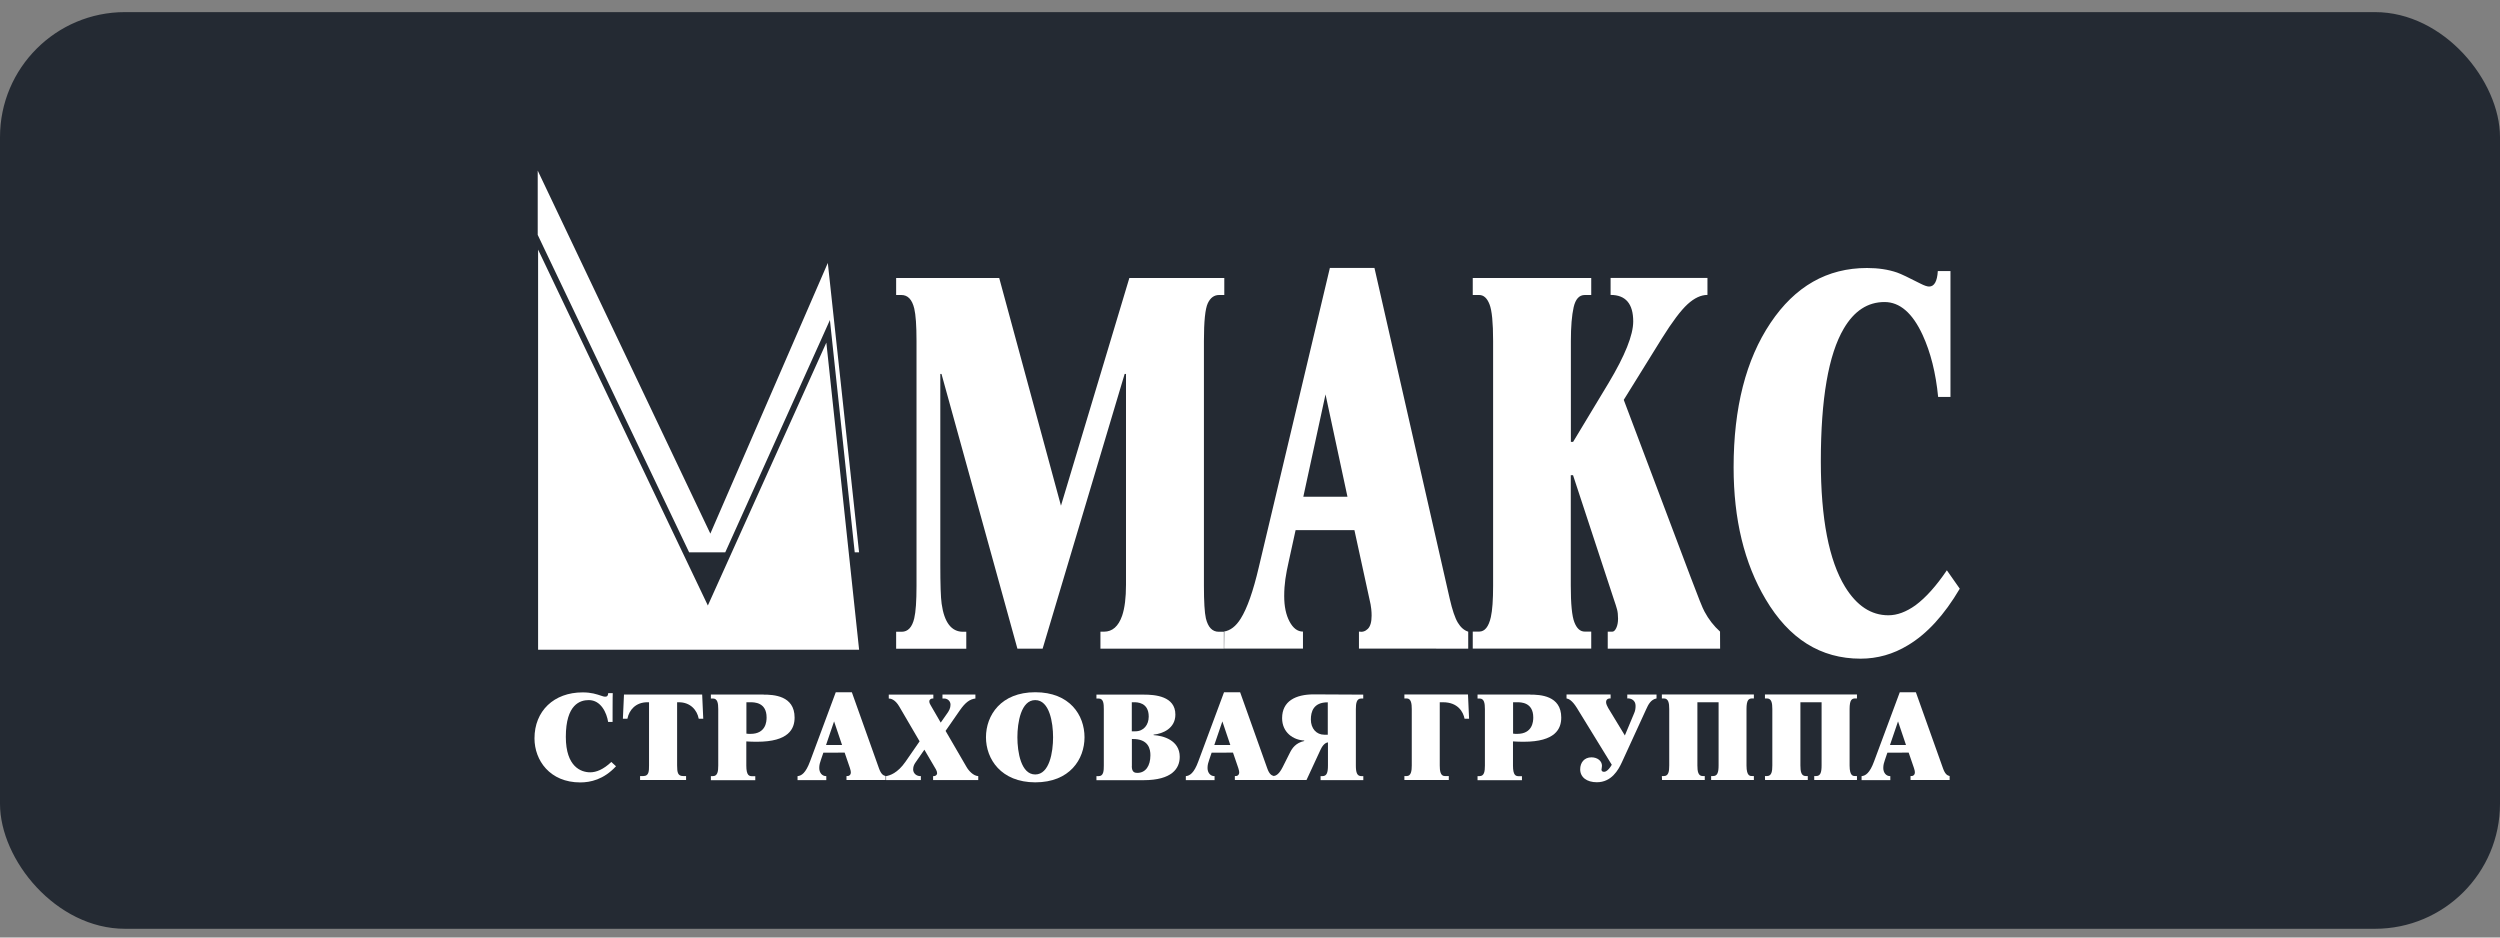 <?xml version="1.0" encoding="UTF-8"?> <svg xmlns="http://www.w3.org/2000/svg" width="160" height="60" viewBox="0 0 160 60" fill="none"><rect x="0" y="0" width="160" height="60" fill="#808080" stroke="none"/> <rect y="0.775" width="160" height="58.667" rx="8" fill="#242A33"></rect> <path fill-rule="evenodd" clip-rule="evenodd" d="M34.438 15.975V41.583H54.983L52.886 21.928L45.303 38.752L34.438 15.975Z" fill="white"></path> <path fill-rule="evenodd" clip-rule="evenodd" d="M78.344 41.514H70.428V40.427H70.659C71.195 40.427 71.581 40.083 71.817 39.404C71.983 38.911 72.064 38.254 72.064 37.422V23.931H71.978L66.728 41.514H65.114L60.255 23.931H60.18V36.144C60.18 37.406 60.206 38.233 60.265 38.641C60.432 39.834 60.888 40.433 61.633 40.433H61.842V41.519H57.353V40.433H57.707C58.109 40.433 58.378 40.141 58.512 39.569C58.608 39.16 58.657 38.471 58.657 37.491V21.822C58.657 20.841 58.608 20.147 58.512 19.744C58.372 19.166 58.099 18.88 57.686 18.88H57.353V17.793H63.95L67.902 32.365L72.278 17.793H78.355V18.88H78.022C77.706 18.88 77.464 19.055 77.298 19.41C77.132 19.765 77.051 20.566 77.051 21.827V37.491C77.051 38.514 77.094 39.208 77.175 39.569C77.314 40.147 77.588 40.433 78.001 40.433H78.355L78.344 41.514ZM93.966 41.514V40.427C93.703 40.343 93.483 40.152 93.301 39.85C93.119 39.547 92.947 39.039 92.781 38.312L87.965 17.146H85.112L80.564 36.298C80.205 37.835 79.819 38.933 79.406 39.59C79.1 40.083 78.741 40.358 78.328 40.422V41.509H83.39V40.422C83.042 40.422 82.758 40.205 82.532 39.781C82.302 39.351 82.189 38.811 82.189 38.148C82.189 37.761 82.216 37.401 82.264 37.061C82.312 36.717 82.388 36.335 82.484 35.911L82.918 33.929H86.683L87.616 38.212C87.702 38.577 87.751 38.832 87.761 38.98C87.777 39.129 87.783 39.272 87.783 39.399C87.783 39.807 87.702 40.088 87.541 40.247C87.38 40.406 87.193 40.465 86.973 40.422V41.509L93.966 41.514ZM86.238 31.793H83.412L84.833 25.241L86.238 31.793ZM110.087 41.514H102.895V40.427H103.185C103.282 40.427 103.367 40.348 103.442 40.189C103.517 40.03 103.555 39.828 103.555 39.595C103.555 39.362 103.534 39.16 103.491 39.002C103.448 38.843 103.378 38.62 103.282 38.344L100.675 30.414H100.53V37.48C100.53 38.652 100.605 39.436 100.761 39.828C100.916 40.226 101.136 40.422 101.426 40.422H101.839V41.509H94.256V40.422H94.669C95.028 40.422 95.275 40.109 95.414 39.495C95.511 39.065 95.559 38.397 95.559 37.48V21.822C95.559 20.65 95.484 19.866 95.328 19.474C95.173 19.076 94.953 18.88 94.669 18.88H94.256V17.793H101.839V18.88H101.426C101.067 18.88 100.831 19.145 100.713 19.664C100.595 20.189 100.536 20.905 100.536 21.822V28.278H100.68L102.954 24.504C104 22.755 104.526 21.445 104.526 20.571C104.526 19.442 104.043 18.875 103.078 18.875V17.788H109.277V18.875C108.864 18.875 108.441 19.071 108.006 19.468C107.572 19.866 107.025 20.592 106.36 21.657L103.92 25.591L108.178 36.876C108.677 38.201 108.977 38.954 109.09 39.145C109.352 39.638 109.685 40.062 110.082 40.422L110.087 41.514ZM125.425 37.676C124.433 39.362 123.328 40.565 122.116 41.291C121.167 41.869 120.153 42.155 119.075 42.155C116.523 42.155 114.501 40.889 112.999 38.349C111.632 36.049 110.951 33.234 110.951 29.911C110.951 26.094 111.739 23.014 113.31 20.672C114.882 18.323 116.941 17.152 119.488 17.152C120.207 17.152 120.845 17.247 121.414 17.443C121.66 17.528 122.159 17.767 122.904 18.148C123.151 18.276 123.339 18.339 123.462 18.339C123.795 18.339 123.982 18.005 124.02 17.348H124.83V25.405H124.041C123.891 23.868 123.559 22.548 123.049 21.44C122.4 20.03 121.585 19.33 120.609 19.33C119.531 19.33 118.668 19.898 118.003 21.027C117.021 22.691 116.533 25.527 116.533 29.529C116.533 33.197 117.054 35.869 118.083 37.554C118.829 38.768 119.751 39.378 120.856 39.378C121.424 39.378 121.998 39.16 122.593 38.736C123.258 38.243 123.923 37.496 124.599 36.499L125.425 37.676Z" fill="white"></path> <path fill-rule="evenodd" clip-rule="evenodd" d="M34.414 10.918V15.032L34.784 15.811L44.105 35.35H46.416L52.535 21.774L53.115 20.481L53.265 21.891L54.702 35.35H54.981L52.98 16.829L45.462 34.152L34.414 10.918Z" fill="white"></path> <path fill-rule="evenodd" clip-rule="evenodd" d="M39.205 46.205H38.921C38.83 45.628 38.465 44.806 37.682 44.806C37.135 44.806 36.213 45.071 36.213 47.16C36.213 49.078 37.189 49.428 37.773 49.428C38.16 49.428 38.615 49.248 39.125 48.766L39.425 49.041C38.632 49.895 37.784 50.075 37.135 50.075C35.194 50.075 34.207 48.665 34.207 47.255C34.207 45.5 35.451 44.313 37.285 44.313C37.854 44.313 38.16 44.424 38.519 44.541C38.589 44.562 38.653 44.589 38.723 44.589C38.878 44.589 38.91 44.514 38.926 44.361H39.216C39.205 44.35 39.205 46.205 39.205 46.205Z" fill="white"></path> <path fill-rule="evenodd" clip-rule="evenodd" d="M40.965 49.667H41.174C41.528 49.667 41.538 49.364 41.538 48.988V44.944H41.431C40.691 44.944 40.262 45.437 40.155 45.998H39.865L39.935 44.451H44.939L45.008 45.998H44.719C44.611 45.437 44.182 44.944 43.442 44.944H43.335V48.988C43.335 49.444 43.383 49.667 43.721 49.667H43.909V49.921H40.965V49.667V49.667Z" fill="white"></path> <path fill-rule="evenodd" clip-rule="evenodd" d="M48.864 44.456C49.491 44.456 50.854 44.509 50.854 45.924C50.854 46.645 50.478 47.472 48.451 47.472C48.22 47.472 47.995 47.467 47.764 47.451V48.999C47.764 49.635 47.947 49.677 48.145 49.677H48.338V49.932H45.496V49.672H45.625C45.925 49.672 45.968 49.37 45.968 48.993V45.384C45.968 45.007 45.92 44.705 45.63 44.705H45.496V44.451H48.864V44.456ZM47.77 46.953C47.861 46.968 47.941 46.968 48.033 46.968C49.025 46.968 49.062 46.163 49.062 45.919C49.062 44.938 48.263 44.944 48.011 44.944H47.77V46.953Z" fill="white"></path> <path fill-rule="evenodd" clip-rule="evenodd" d="M52.695 48.172L52.539 48.628C52.48 48.798 52.432 48.952 52.432 49.148C52.432 49.46 52.62 49.678 52.883 49.672V49.927H51.043V49.672C51.29 49.651 51.563 49.487 51.847 48.718L53.489 44.303H54.518L56.256 49.179C56.385 49.535 56.519 49.63 56.679 49.667V49.922H54.175V49.667C54.304 49.683 54.454 49.625 54.454 49.429C54.454 49.381 54.443 49.307 54.395 49.153L54.057 48.167L52.695 48.172ZM53.381 46.169L52.867 47.679H53.891L53.381 46.169Z" fill="white"></path> <path fill-rule="evenodd" clip-rule="evenodd" d="M57.551 45.214C57.283 44.758 57.004 44.705 56.881 44.705V44.456H59.734V44.705H59.68C59.594 44.705 59.476 44.763 59.476 44.89C59.476 44.986 59.525 45.07 59.562 45.134L60.206 46.247L60.629 45.643C60.737 45.489 60.833 45.319 60.833 45.102C60.833 44.858 60.629 44.705 60.431 44.705H60.318V44.45H62.426V44.705C62.072 44.747 61.782 44.949 61.418 45.478L60.517 46.777L61.847 49.067C62.002 49.343 62.303 49.656 62.608 49.671V49.926H59.718V49.671H59.771C59.846 49.671 59.975 49.618 59.975 49.481C59.975 49.412 59.943 49.316 59.9 49.242L59.16 47.98L58.624 48.754C58.532 48.882 58.441 49.019 58.441 49.242C58.441 49.502 58.667 49.687 58.935 49.671V49.926H56.709V49.671C56.94 49.634 57.438 49.491 57.953 48.749L58.854 47.445L57.551 45.214Z" fill="white"></path> <path fill-rule="evenodd" clip-rule="evenodd" d="M63.102 47.186C63.102 45.776 64.062 44.303 66.255 44.303C68.47 44.303 69.409 45.771 69.409 47.186C69.409 48.586 68.47 50.07 66.255 50.07C64.067 50.065 63.102 48.58 63.102 47.186ZM67.397 47.186C67.397 46.243 67.167 44.806 66.255 44.806C65.343 44.806 65.113 46.243 65.113 47.186C65.113 48.13 65.343 49.566 66.255 49.566C67.167 49.566 67.397 48.13 67.397 47.186Z" fill="white"></path> <path fill-rule="evenodd" clip-rule="evenodd" d="M73.213 44.456C73.915 44.456 75.224 44.551 75.224 45.733C75.224 46.614 74.425 46.958 73.829 47.016V47.048C74.435 47.08 75.503 47.371 75.503 48.437C75.503 49.174 75.015 49.932 73.186 49.932H70.172V49.672H70.317C70.633 49.672 70.644 49.322 70.644 48.993V45.384C70.644 45.05 70.628 44.705 70.317 44.705H70.172V44.456H73.213ZM72.435 46.804H72.66C73.197 46.804 73.518 46.391 73.518 45.861C73.518 44.938 72.757 44.944 72.58 44.944H72.435V46.804ZM72.435 49.036C72.435 49.428 72.628 49.465 72.789 49.465C73.32 49.465 73.626 49.015 73.626 48.336C73.626 47.976 73.534 47.266 72.44 47.297V49.036H72.435Z" fill="white"></path> <path fill-rule="evenodd" clip-rule="evenodd" d="M77.544 48.172L77.389 48.628C77.33 48.798 77.282 48.952 77.282 49.148C77.282 49.46 77.469 49.678 77.732 49.672V49.927H75.893V49.672C76.139 49.651 76.418 49.487 76.697 48.718L78.338 44.303H79.368L81.106 49.179C81.234 49.535 81.368 49.63 81.534 49.667V49.922H79.03V49.667C79.159 49.683 79.309 49.625 79.309 49.429C79.309 49.381 79.298 49.307 79.25 49.153L78.912 48.167L77.544 48.172ZM78.231 46.169L77.716 47.679H78.74L78.231 46.169Z" fill="white"></path> <path fill-rule="evenodd" clip-rule="evenodd" d="M87.247 44.456V44.706H87.113C86.823 44.706 86.775 45.008 86.775 45.384V48.994C86.775 49.444 86.85 49.672 87.129 49.672H87.252V49.927H84.517V49.672H84.635C84.914 49.672 84.989 49.444 84.989 48.994V47.51C84.86 47.531 84.683 47.621 84.517 47.976L83.616 49.921H81.514V49.667C81.664 49.646 81.857 49.556 82.088 49.1L82.56 48.162C82.704 47.875 82.935 47.541 83.471 47.425V47.393C82.763 47.361 82.055 46.873 82.055 45.962C82.055 44.875 82.913 44.44 84.083 44.44L87.247 44.456ZM84.978 44.949C84.045 44.944 83.895 45.569 83.895 46.047C83.895 46.63 84.254 47.022 84.753 47.022H84.978V44.949Z" fill="white"></path> <path fill-rule="evenodd" clip-rule="evenodd" d="M94.021 45.998H93.732C93.651 45.58 93.319 44.944 92.353 44.944H92.144V48.988C92.144 49.322 92.182 49.667 92.466 49.667H92.723V49.921H89.881V49.667H90.031C90.315 49.667 90.353 49.317 90.353 48.988V45.378C90.353 45.044 90.315 44.7 90.031 44.7H89.881V44.445H93.951L94.021 45.998Z" fill="white"></path> <path fill-rule="evenodd" clip-rule="evenodd" d="M97.93 44.456C98.558 44.456 99.92 44.508 99.92 45.924C99.92 46.645 99.545 47.472 97.518 47.472C97.287 47.472 97.062 47.466 96.831 47.45V48.998C96.831 49.634 97.013 49.677 97.212 49.677H97.405V49.931H94.563V49.671H94.691C94.992 49.671 95.034 49.369 95.034 48.993V45.383C95.034 45.007 94.986 44.705 94.697 44.705H94.563V44.45H97.93V44.456ZM96.837 46.952C96.928 46.968 97.008 46.968 97.099 46.968C98.091 46.968 98.129 46.162 98.129 45.919C98.129 44.938 97.33 44.943 97.078 44.943H96.837V46.952Z" fill="white"></path> <path fill-rule="evenodd" clip-rule="evenodd" d="M104.58 45.659C104.65 45.505 104.677 45.362 104.677 45.172C104.677 44.822 104.393 44.678 104.146 44.7V44.451H106.018V44.7C105.653 44.769 105.492 45.087 105.353 45.399L103.803 48.781C103.572 49.285 103.132 50.064 102.199 50.064C101.55 50.064 101.132 49.741 101.132 49.237C101.132 48.803 101.395 48.469 101.856 48.469C102.231 48.469 102.526 48.697 102.526 49.009C102.526 49.062 102.521 49.105 102.51 49.158C102.505 49.19 102.494 49.227 102.494 49.253C102.494 49.359 102.569 49.396 102.666 49.396C102.741 49.396 102.923 49.338 103.154 48.946L100.918 45.304C100.612 44.811 100.387 44.721 100.258 44.7V44.445H103.079V44.7C102.972 44.694 102.789 44.721 102.789 44.938C102.789 45.05 102.859 45.198 102.923 45.309L103.991 47.069L104.58 45.659Z" fill="white"></path> <path fill-rule="evenodd" clip-rule="evenodd" d="M106.359 49.667H106.488C106.789 49.667 106.831 49.364 106.831 48.988V45.378C106.831 45.002 106.783 44.7 106.488 44.7H106.359V44.445H112.248V44.7H112.141C111.921 44.7 111.776 44.785 111.776 45.378V48.988C111.776 49.725 112.033 49.667 112.194 49.667H112.248V49.921H109.513V49.667H109.636C109.915 49.667 109.99 49.439 109.99 48.988V44.944H108.633V48.988C108.633 49.364 108.682 49.667 108.971 49.667H109.105V49.921H106.37L106.359 49.667Z" fill="white"></path> <path fill-rule="evenodd" clip-rule="evenodd" d="M112.957 49.667H113.086C113.386 49.667 113.429 49.364 113.429 48.988V45.378C113.429 45.002 113.381 44.7 113.086 44.7H112.957V44.445H118.846V44.7H118.738C118.518 44.7 118.374 44.785 118.374 45.378V48.988C118.374 49.725 118.631 49.667 118.792 49.667H118.846V49.921H116.111V49.667H116.229C116.507 49.667 116.582 49.439 116.582 48.988V44.944H115.226V48.988C115.226 49.364 115.274 49.667 115.564 49.667H115.698V49.921H112.963L112.957 49.667Z" fill="white"></path> <path fill-rule="evenodd" clip-rule="evenodd" d="M120.793 48.172L120.637 48.628C120.578 48.798 120.53 48.952 120.53 49.148C120.53 49.46 120.717 49.678 120.98 49.672V49.927H119.141V49.672C119.387 49.651 119.666 49.487 119.945 48.718L121.586 44.303H122.616L124.354 49.179C124.482 49.535 124.616 49.63 124.777 49.667V49.922H122.273V49.667C122.401 49.683 122.552 49.625 122.552 49.429C122.552 49.381 122.546 49.307 122.493 49.153L122.155 48.167L120.793 48.172ZM121.474 46.169L120.959 47.679H121.983L121.474 46.169Z" fill="white"></path> </svg> 